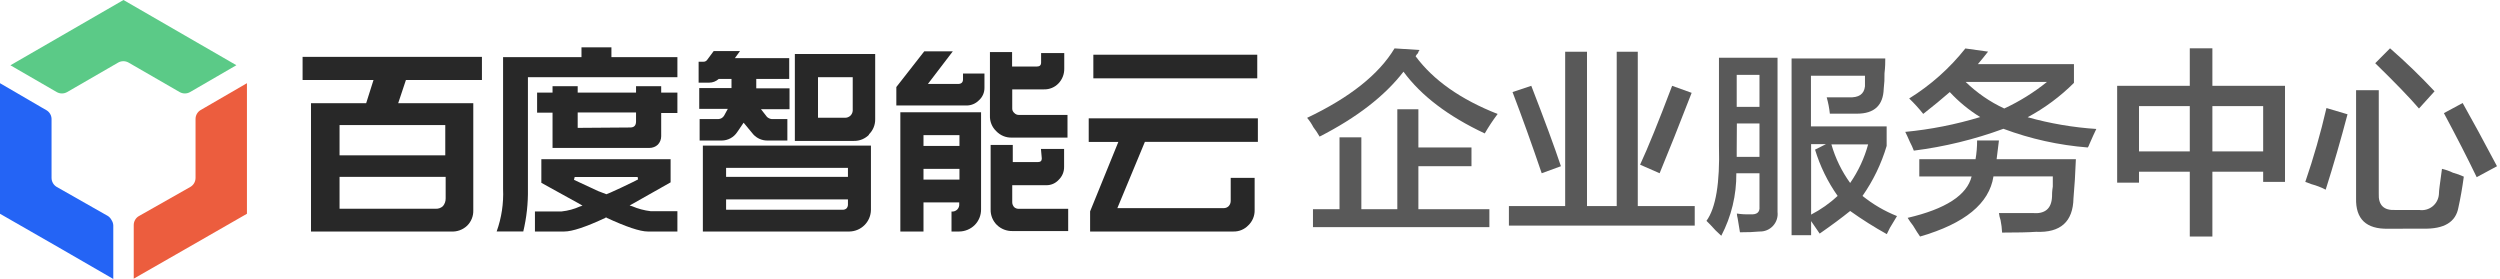 <?xml version="1.0" encoding="UTF-8"?>
<svg width="466px" height="52px" viewBox="0 0 466 52" version="1.1" xmlns="http://www.w3.org/2000/svg" xmlns:xlink="http://www.w3.org/1999/xlink">
    <title>Logo+子品牌+安全区 可切图的@2@2x</title>
    <g id="页面-1" stroke="none" stroke-width="1" fill="none" fill-rule="evenodd">
        <g id="WAP" transform="translate(-25, -1358)">
            <g id="编组-2备份-3" transform="translate(0, 1330)">
                <g id="Logo+子品牌+安全区-可切图的@2" transform="translate(25, 28)">
                    <rect id="矩形" x="0" y="0" width="466" height="52"></rect>
                    <g id="资源-4" fill-rule="nonzero">
                        <g id="Layer1_0_MEMBER_3_MEMBER_0_MEMBER_0_MEMBER_0_FILL" transform="translate(56.402, 10.601)" fill="#282828">
                            <path d="M17.822,8.631 L19.261,4.315 L33.43,4.315 L33.43,0 L0,0 L0,4.315 L12.644,4.315 L13.219,4.315 L11.853,8.631 L1.568,8.631 L1.568,32.552 L27.676,32.552 C28.78,32.625 29.864,32.234 30.668,31.473 C31.437,30.717 31.854,29.674 31.819,28.596 L31.819,8.631 L17.822,8.631 M6.89,18.355 L6.89,12.716 L26.597,12.716 L26.597,18.355 L6.89,18.355 M6.89,22.368 L26.669,22.368 L26.669,26.381 C26.68,26.906 26.501,27.417 26.165,27.82 C25.808,28.155 25.331,28.331 24.842,28.309 L6.89,28.309 L6.89,22.368 Z" id="形状"></path>
                        </g>
                        <g id="Layer1_0_MEMBER_4_MEMBER_0_MEMBER_0_MEMBER_0_FILL" transform="translate(100.116, 16.039)" fill="#282828">
                            <path d="M2.877,0 L2.877,1.223 L0,1.223 L0,4.963 L2.877,4.963 L2.877,11.536 L20.944,11.536 C21.526,11.536 22.086,11.315 22.512,10.918 C22.916,10.491 23.138,9.923 23.13,9.336 L23.13,5.02 L26.151,5.02 L26.151,1.223 L23.13,1.223 L23.13,0.029 L18.441,0.029 L18.441,1.223 L7.566,1.223 L7.566,0.029 L2.877,0.029 M7.566,7.796 L7.566,4.92 L18.441,4.92 L18.441,6.602 C18.441,7.35 18.081,7.724 17.362,7.724 L7.566,7.796 Z" id="形状"></path>
                        </g>
                        <g id="Layer1_0_MEMBER_5_MEMBER_0_MEMBER_0_MEMBER_0_FILL" transform="translate(92.579, 8.818)" fill="#282828">
                            <path d="M15.809,1.27760105e-15 L15.809,1.827 L1.194,1.827 L1.194,26.41 C1.315,29.1 0.909,31.787 0,34.321 L4.963,34.321 C5.58,31.731 5.87,29.073 5.826,26.41 L5.826,5.567 L33.689,5.567 L33.689,1.827 L21.39,1.827 L21.39,1.27760105e-15 L15.809,1.27760105e-15 Z" id="路径"></path>
                        </g>
                        <g id="Layer1_0_MEMBER_6_MEMBER_0_MEMBER_0_MEMBER_0_FILL" transform="translate(99.713, 29.675)" fill="#282828">
                            <path d="M1.194,0.086 L1.194,4.402 L8.487,8.429 L8.861,8.674 L8.415,8.803 C7.326,9.295 6.165,9.611 4.977,9.738 L0,9.738 L0,13.478 L5.466,13.478 C6.953,13.478 9.527,12.62 13.191,10.903 L13.191,10.832 L13.32,10.832 L13.32,10.903 C17.031,12.62 19.601,13.478 21.03,13.478 L26.554,13.478 L26.554,9.695 L21.591,9.695 C20.387,9.554 19.209,9.239 18.096,8.76 L17.65,8.631 L25.288,4.315 L25.288,0 L1.194,0 M7.293,3.769 L7.408,3.323 L19.146,3.323 L19.218,3.769 C18.801,3.985 17.779,4.517 16.01,5.337 C14.241,6.157 13.536,6.473 13.32,6.531 C12.305,6.182 11.315,5.764 10.357,5.279 C8.592,4.445 7.571,3.97 7.293,3.855 L7.293,3.769 Z" id="形状"></path>
                        </g>
                        <g id="Layer1_0_MEMBER_7_MEMBER_0_MEMBER_0_MEMBER_0_FILL" transform="translate(202.937, 22.051)" fill="#282828">
                            <path d="M30.927,11.105 L26.467,11.105 L26.467,15.42 C26.463,15.772 26.33,16.109 26.093,16.37 C25.846,16.617 25.508,16.752 25.159,16.744 L5.337,16.744 L10.472,4.387 L31.531,4.387 L31.531,0 L0,0 L0,4.402 L5.524,4.402 L0.259,17.348 L0.259,21.102 L26.971,21.102 C28.01,21.127 29.012,20.715 29.733,19.966 C30.524,19.222 30.958,18.174 30.927,17.089 L30.927,11.105 Z" id="路径"></path>
                        </g>
                        <g id="Layer1_0_MEMBER_8_MEMBER_0_MEMBER_0_MEMBER_0_FILL" transform="translate(203.8, 10.199)" fill="#282828">
                            <polygon id="路径" points="30.553 4.402 30.553 0 0 0 0 4.402"></polygon>
                        </g>
                        <g id="Layer1_0_MEMBER_9_MEMBER_0_MEMBER_0_MEMBER_0_FILL" transform="translate(130.223, 9.523)" fill="#282828">
                            <path d="M6.761,1.309 L7.71,0 L2.805,0 L1.611,1.611 C1.447,1.861 1.161,2.003 0.863,1.985 L0,1.985 L0,5.883 L1.985,5.883 C2.636,5.88 3.262,5.634 3.74,5.193 L6.128,5.193 L6.128,6.89 L0.115,6.89 L0.115,10.774 L5.437,10.774 L4.747,12.04 C4.525,12.42 4.122,12.659 3.682,12.673 L0.187,12.673 L0.187,16.672 L4.315,16.672 C5.476,16.664 6.556,16.075 7.192,15.104 L8.386,13.349 L10.213,15.55 C10.875,16.261 11.802,16.667 12.773,16.672 L16.542,16.672 L16.542,12.673 L13.622,12.673 C13.295,12.633 12.988,12.492 12.745,12.27 L11.623,10.832 L16.945,10.832 L16.945,6.948 L10.745,6.948 L10.745,5.193 L16.887,5.193 L16.887,1.309 L6.761,1.309 Z" id="路径"></path>
                        </g>
                        <g id="Layer1_0_MEMBER_10_MEMBER_0_MEMBER_0_MEMBER_0_FILL" transform="translate(148.16, 10.069)" fill="#282828">
                            <path d="M13.78,15.003 C14.568,14.257 15.002,13.211 14.974,12.126 L14.974,0 L0,0 L0,16.197 L10.99,16.197 C12.074,16.223 13.119,15.789 13.867,15.003 M10.342,11.508 C10.068,11.758 9.707,11.892 9.336,11.882 L4.315,11.882 L4.315,4.315 L10.788,4.315 L10.788,10.573 C10.761,10.929 10.602,11.262 10.342,11.508 L10.342,11.508 Z" id="形状"></path>
                        </g>
                        <g id="Layer1_0_MEMBER_11_MEMBER_0_MEMBER_0_MEMBER_0_FILL" transform="translate(131.014, 27.144)" fill="#282828">
                            <path d="M31.301,0 L0,0 L0,16.01 L27.331,16.01 C29.531,15.964 31.299,14.183 31.329,11.982 L31.329,0 M4.33,5.826 L4.33,4.143 L27.043,4.143 L27.043,5.826 L4.33,5.826 M26.784,11.695 C26.598,11.861 26.357,11.953 26.108,11.954 L4.33,11.954 L4.33,10.026 L27.043,10.026 L27.043,10.961 C27.052,11.229 26.96,11.491 26.784,11.695 L26.784,11.695 Z" id="形状"></path>
                        </g>
                        <g id="Layer1_0_MEMBER_12_MEMBER_0_MEMBER_0_MEMBER_0_FILL" transform="translate(167.076, 9.566)" fill="#282828">
                            <path d="M13.047,10.098 C13.941,10.109 14.8,9.75 15.42,9.105 C16.075,8.515 16.442,7.671 16.427,6.789 L16.427,4.143 L12.428,4.143 L12.428,5.222 C12.428,5.797 12.112,6.085 11.479,6.085 L5.883,6.085 L10.529,0 L5.207,0 L0,6.66 L0,10.098 L13.047,10.098 Z" id="路径"></path>
                        </g>
                        <g id="Layer1_0_MEMBER_13_MEMBER_0_MEMBER_0_MEMBER_0_FILL" transform="translate(184.522, 9.71)" fill="#282828">
                            <path d="M10.086,6.948 C11.106,6.974 12.089,6.566 12.79,5.826 C13.496,5.082 13.878,4.089 13.855,3.064 L13.855,0.187 L9.539,0.187 L9.539,1.942 C9.539,2.445 9.28,2.69 8.762,2.69 L4.131,2.69 L4.131,0 L0.002,0 L0.002,11.867 C-0.035,12.951 0.394,13.999 1.182,14.744 C1.928,15.532 2.974,15.966 4.059,15.938 L14.459,15.938 L14.459,11.709 L5.353,11.709 C5.039,11.708 4.74,11.572 4.533,11.335 C4.292,11.138 4.155,10.841 4.159,10.529 L4.159,6.948 L10.086,6.948 Z" id="路径"></path>
                        </g>
                        <g id="Layer1_0_MEMBER_14_MEMBER_0_MEMBER_0_MEMBER_0_FILL" transform="translate(184.653, 27.014)" fill="#282828">
                            <path d="M9.538,2.517 C9.538,2.963 9.308,3.193 8.833,3.193 L4.129,3.193 L4.129,0 L0.001,0 L0.001,12.054 C-0.02,13.135 0.407,14.176 1.18,14.931 C1.953,15.671 2.988,16.075 4.057,16.053 L14.457,16.053 L14.457,11.91 L5.222,11.91 C4.921,11.915 4.628,11.808 4.402,11.608 C4.17,11.369 4.036,11.05 4.028,10.716 L4.028,7.509 L10.372,7.509 C11.253,7.523 12.098,7.156 12.688,6.502 C13.341,5.881 13.706,5.015 13.695,4.114 L13.695,0.748 L9.379,0.748 L9.538,2.517 Z" id="路径"></path>
                        </g>
                        <g id="Layer1_0_MEMBER_15_MEMBER_0_MEMBER_0_MEMBER_0_FILL" transform="translate(167.824, 20.929)" fill="#282828">
                            <path d="M10.975,16.801 L10.975,17.06 C11.022,17.454 10.886,17.848 10.605,18.128 C10.325,18.409 9.931,18.545 9.537,18.498 L9.537,22.224 L10.975,22.224 C12.052,22.211 13.083,21.783 13.852,21.03 C14.632,20.249 15.063,19.185 15.046,18.081 L15.046,0 L0,0 L0,22.224 L4.315,22.224 L4.315,16.801 L11.019,16.801 M4.315,12.486 L4.315,10.544 L11.019,10.544 L11.019,12.543 L4.315,12.543 M11.019,6.272 L4.315,6.272 L4.315,4.258 L11.019,4.258 L11.019,6.272 Z" id="形状"></path>
                        </g>
                        <path d="M44.06,12.155 L35.429,17.161 C34.827,17.505 34.089,17.505 33.487,17.161 L23.965,11.666 C23.363,11.322 22.624,11.322 22.023,11.666 L12.515,17.161 C11.913,17.505 11.174,17.505 10.573,17.161 L1.942,12.169 L23.015,0 L23.015,0 L44.06,12.155 Z" id="路径" fill="#5BCA87"></path>
                        <path d="M37.4,20.512 C36.809,20.86 36.448,21.495 36.45,22.181 L36.45,33.171 C36.446,33.509 36.357,33.84 36.191,34.134 C36.022,34.427 35.779,34.67 35.487,34.839 L25.892,40.277 C25.597,40.442 25.353,40.686 25.187,40.981 C25.015,41.278 24.925,41.616 24.928,41.96 L24.928,51.942 L34.523,46.448 L46.03,39.845 L46.03,39.845 L46.03,15.507 L37.4,20.512 Z" id="路径" fill="#EC5D3E"></path>
                        <path d="M20.8,41.039 C20.647,40.733 20.42,40.471 20.138,40.277 L10.544,34.825 C9.967,34.472 9.614,33.847 9.609,33.171 L9.609,22.167 C9.595,21.485 9.224,20.862 8.631,20.527 L8.631,20.527 L7.653,19.966 L0,15.507 L0,39.845 L11.508,46.448 L21.116,52 L21.116,42.017 C21.102,41.668 20.993,41.33 20.8,41.039 Z" id="路径" fill="#2464F5"></path>
                        <path d="M276.758,24.871 C269.949,21.677 264.9,17.842 261.611,13.363 C258.13,17.88 252.918,21.912 245.975,25.461 C245.629,24.849 245.24,24.262 244.81,23.706 C244.489,23.083 244.098,22.499 243.645,21.965 C251.595,18.187 257.027,13.871 259.942,9.019 L264.603,9.321 C264.461,9.486 264.362,9.684 264.315,9.897 C264.136,10.067 263.985,10.267 263.869,10.486 C267.168,14.946 272.265,18.532 279.16,21.246 C278.211,22.497 277.434,23.706 276.758,24.871 Z M244.738,42.334 L244.738,38.996 L249.686,38.996 L249.686,25.604 L253.757,25.604 L253.757,38.996 L260.46,38.996 L260.46,20.368 L264.387,20.368 L264.387,27.489 L274.284,27.489 L274.284,30.984 L264.387,30.984 L264.387,38.996 L277.621,38.996 L277.621,42.334 L244.738,42.334 Z" id="形状" fill="#595959"></path>
                        <path d="M281.26,42.046 L281.26,38.407 L291.747,38.407 L291.747,9.638 L295.817,9.638 L295.817,38.407 L301.355,38.407 L301.355,9.638 L305.282,9.638 L305.282,38.407 L315.898,38.407 L315.898,42.046 L281.26,42.046 Z M287.374,32.293 C285.533,26.875 283.72,21.831 281.936,17.161 L285.432,15.996 C287.954,22.497 289.795,27.494 290.955,30.984 L287.374,32.293 Z M309.353,32.293 L305.714,30.697 C307.162,27.589 309.152,22.689 311.684,15.996 L315.323,17.305 C312.993,23.317 311.003,28.314 309.353,32.293 Z" id="形状" fill="#595959"></path>
                        <path d="M320.846,43.945 C320.124,43.312 319.446,42.629 318.818,41.902 L318.085,41.168 C319.84,38.752 320.602,34.091 320.415,27.201 L320.415,10.76 L331.333,10.76 L331.333,39.529 C331.438,40.473 331.127,41.416 330.48,42.112 C329.834,42.809 328.916,43.189 327.967,43.154 C327.003,43.254 325.78,43.297 324.328,43.297 C324.227,42.722 324.083,41.859 323.896,40.679 C323.813,40.394 323.765,40.099 323.752,39.802 C324.57,39.931 325.399,39.979 326.226,39.946 C327.478,40.046 328.067,39.572 327.967,38.507 L327.967,32.293 L323.651,32.293 C323.694,36.349 322.73,40.352 320.846,43.945 L320.846,43.945 Z M323.723,13.953 L323.723,19.923 L327.967,19.923 L327.967,13.953 L323.723,13.953 Z M323.723,27.935 L323.723,29.244 L327.967,29.244 L327.967,23.015 L323.752,23.015 L323.723,27.935 Z M351.701,43.643 C349.345,42.333 347.064,40.892 344.869,39.327 C343.315,40.583 341.421,41.988 339.187,43.542 L337.59,41.212 L337.59,43.844 L333.951,43.844 L333.951,10.903 L351.414,10.903 C351.414,11.58 351.414,12.5 351.27,13.665 C351.292,14.626 351.244,15.588 351.126,16.542 C351.03,19.63 349.381,21.179 346.178,21.188 L341.085,21.188 C340.977,20.157 340.78,19.137 340.496,18.139 L344.581,18.139 C346.508,18.24 347.458,17.549 347.63,16.096 L347.63,14.111 L337.561,14.111 L337.561,23.562 L351.672,23.562 L351.672,27.201 C350.682,30.53 349.162,33.677 347.17,36.522 C349.115,38.087 351.282,39.352 353.6,40.277 L352.291,42.449 C352.003,43.067 351.802,43.456 351.701,43.643 Z M337.59,40.003 C339.388,39.07 341.052,37.899 342.538,36.522 C340.682,33.889 339.259,30.975 338.324,27.892 L340.352,26.87 L337.59,26.87 L337.59,40.003 Z M348.22,26.913 L341.373,26.913 C342.111,29.496 343.294,31.93 344.869,34.106 C346.385,31.915 347.518,29.483 348.22,26.913 L348.22,26.913 Z" id="形状" fill="#595959"></path>
                        <path d="M356.736,28.079 C356.532,27.531 356.292,26.997 356.017,26.482 C355.628,25.604 355.341,24.972 355.139,24.583 C359.875,24.129 364.554,23.204 369.107,21.821 C367.015,20.532 365.108,18.964 363.439,17.161 C361.991,18.427 360.342,19.783 358.491,21.232 C357.684,20.215 356.809,19.253 355.873,18.355 C359.874,15.874 363.417,12.721 366.345,9.033 L370.574,9.623 C369.883,10.501 369.265,11.277 368.675,11.954 L386.584,11.954 L386.584,15.449 C384.035,17.992 381.127,20.149 377.953,21.85 C382.133,23.021 386.423,23.754 390.755,24.037 C390.467,24.612 390.022,25.59 389.446,26.913 C389.388,27.122 389.29,27.317 389.159,27.489 C383.781,27.067 378.489,25.896 373.436,24.008 C368.041,25.992 362.439,27.358 356.736,28.079 L356.736,28.079 Z M373.192,43.355 C373.155,42.572 373.059,41.793 372.904,41.025 C372.756,40.601 372.655,40.162 372.602,39.716 L378.859,39.716 C381.189,39.917 382.398,38.896 382.498,36.666 C382.498,36.278 382.498,35.645 382.642,34.767 L382.642,32.883 L371.581,32.883 C370.804,37.937 366.244,41.672 357.901,44.089 C357.613,43.7 357.182,43.024 356.592,42.046 C356.227,41.588 355.891,41.107 355.585,40.607 C362.662,38.958 366.637,36.388 367.51,32.897 L357.757,32.897 L357.757,29.675 L368.243,29.675 C368.44,28.521 368.537,27.351 368.531,26.18 L372.602,26.18 L372.17,29.675 L386.943,29.675 C386.843,32.293 386.699,34.724 386.497,36.954 C386.411,41.327 384.086,43.412 379.521,43.211 C378.054,43.312 375.968,43.355 373.249,43.355 L373.192,43.355 Z M381.492,15.276 L366.402,15.276 C368.506,17.316 370.937,18.989 373.594,20.225 C376.437,18.904 379.108,17.243 381.549,15.276 L381.492,15.276 Z" id="形状" fill="#595959"></path>
                        <path d="M394.639,34.048 L394.639,15.996 L408.175,15.996 L408.175,9.005 L412.389,9.005 L412.389,15.996 L425.925,15.996 L425.925,33.904 L421.854,33.904 L421.854,32.006 L412.389,32.006 L412.389,44.089 L408.175,44.089 L408.175,32.006 L398.71,32.006 L398.71,34.048 L394.639,34.048 Z M398.71,19.779 L398.71,28.222 L408.175,28.222 L408.175,19.779 L398.71,19.779 Z M421.854,19.779 L412.389,19.779 L412.389,28.222 L421.854,28.222 L421.854,19.779 Z" id="形状" fill="#595959"></path>
                        <path d="M433.506,35.357 C432.669,34.92 431.786,34.578 430.874,34.336 L429.708,33.904 C431.259,29.387 432.575,24.792 433.65,20.138 L437.577,21.303 C436.311,26.117 434.954,30.802 433.506,35.357 Z M445.143,42.636 C441.072,42.722 439.073,40.838 439.173,36.954 L439.173,16.815 L443.402,16.815 L443.402,36.076 C443.302,38.22 444.323,39.241 446.452,39.14 L450.969,39.14 C451.837,39.266 452.719,39.029 453.408,38.485 C454.096,37.941 454.53,37.137 454.608,36.263 C454.626,35.729 454.674,35.196 454.752,34.667 C454.934,33.315 455.078,32.25 455.183,31.473 C455.889,31.637 456.574,31.878 457.226,32.193 C457.921,32.381 458.6,32.626 459.254,32.926 C458.967,35.055 458.621,36.997 458.247,38.68 C457.758,41.403 455.572,42.717 451.688,42.621 L445.143,42.636 Z M450.897,20.225 C449.142,18.182 446.423,15.367 442.741,11.781 L445.503,9.005 C448.403,11.534 451.173,14.208 453.802,17.017 L450.897,20.225 Z M461.656,33.027 C459.921,29.431 457.883,25.451 455.543,21.088 L459.038,19.203 C460.793,22.31 462.927,26.237 465.44,30.984 L461.656,33.027 Z" id="形状" fill="#595959"></path>
                    </g>
                </g>
            </g>
        </g>
    </g>
</svg>